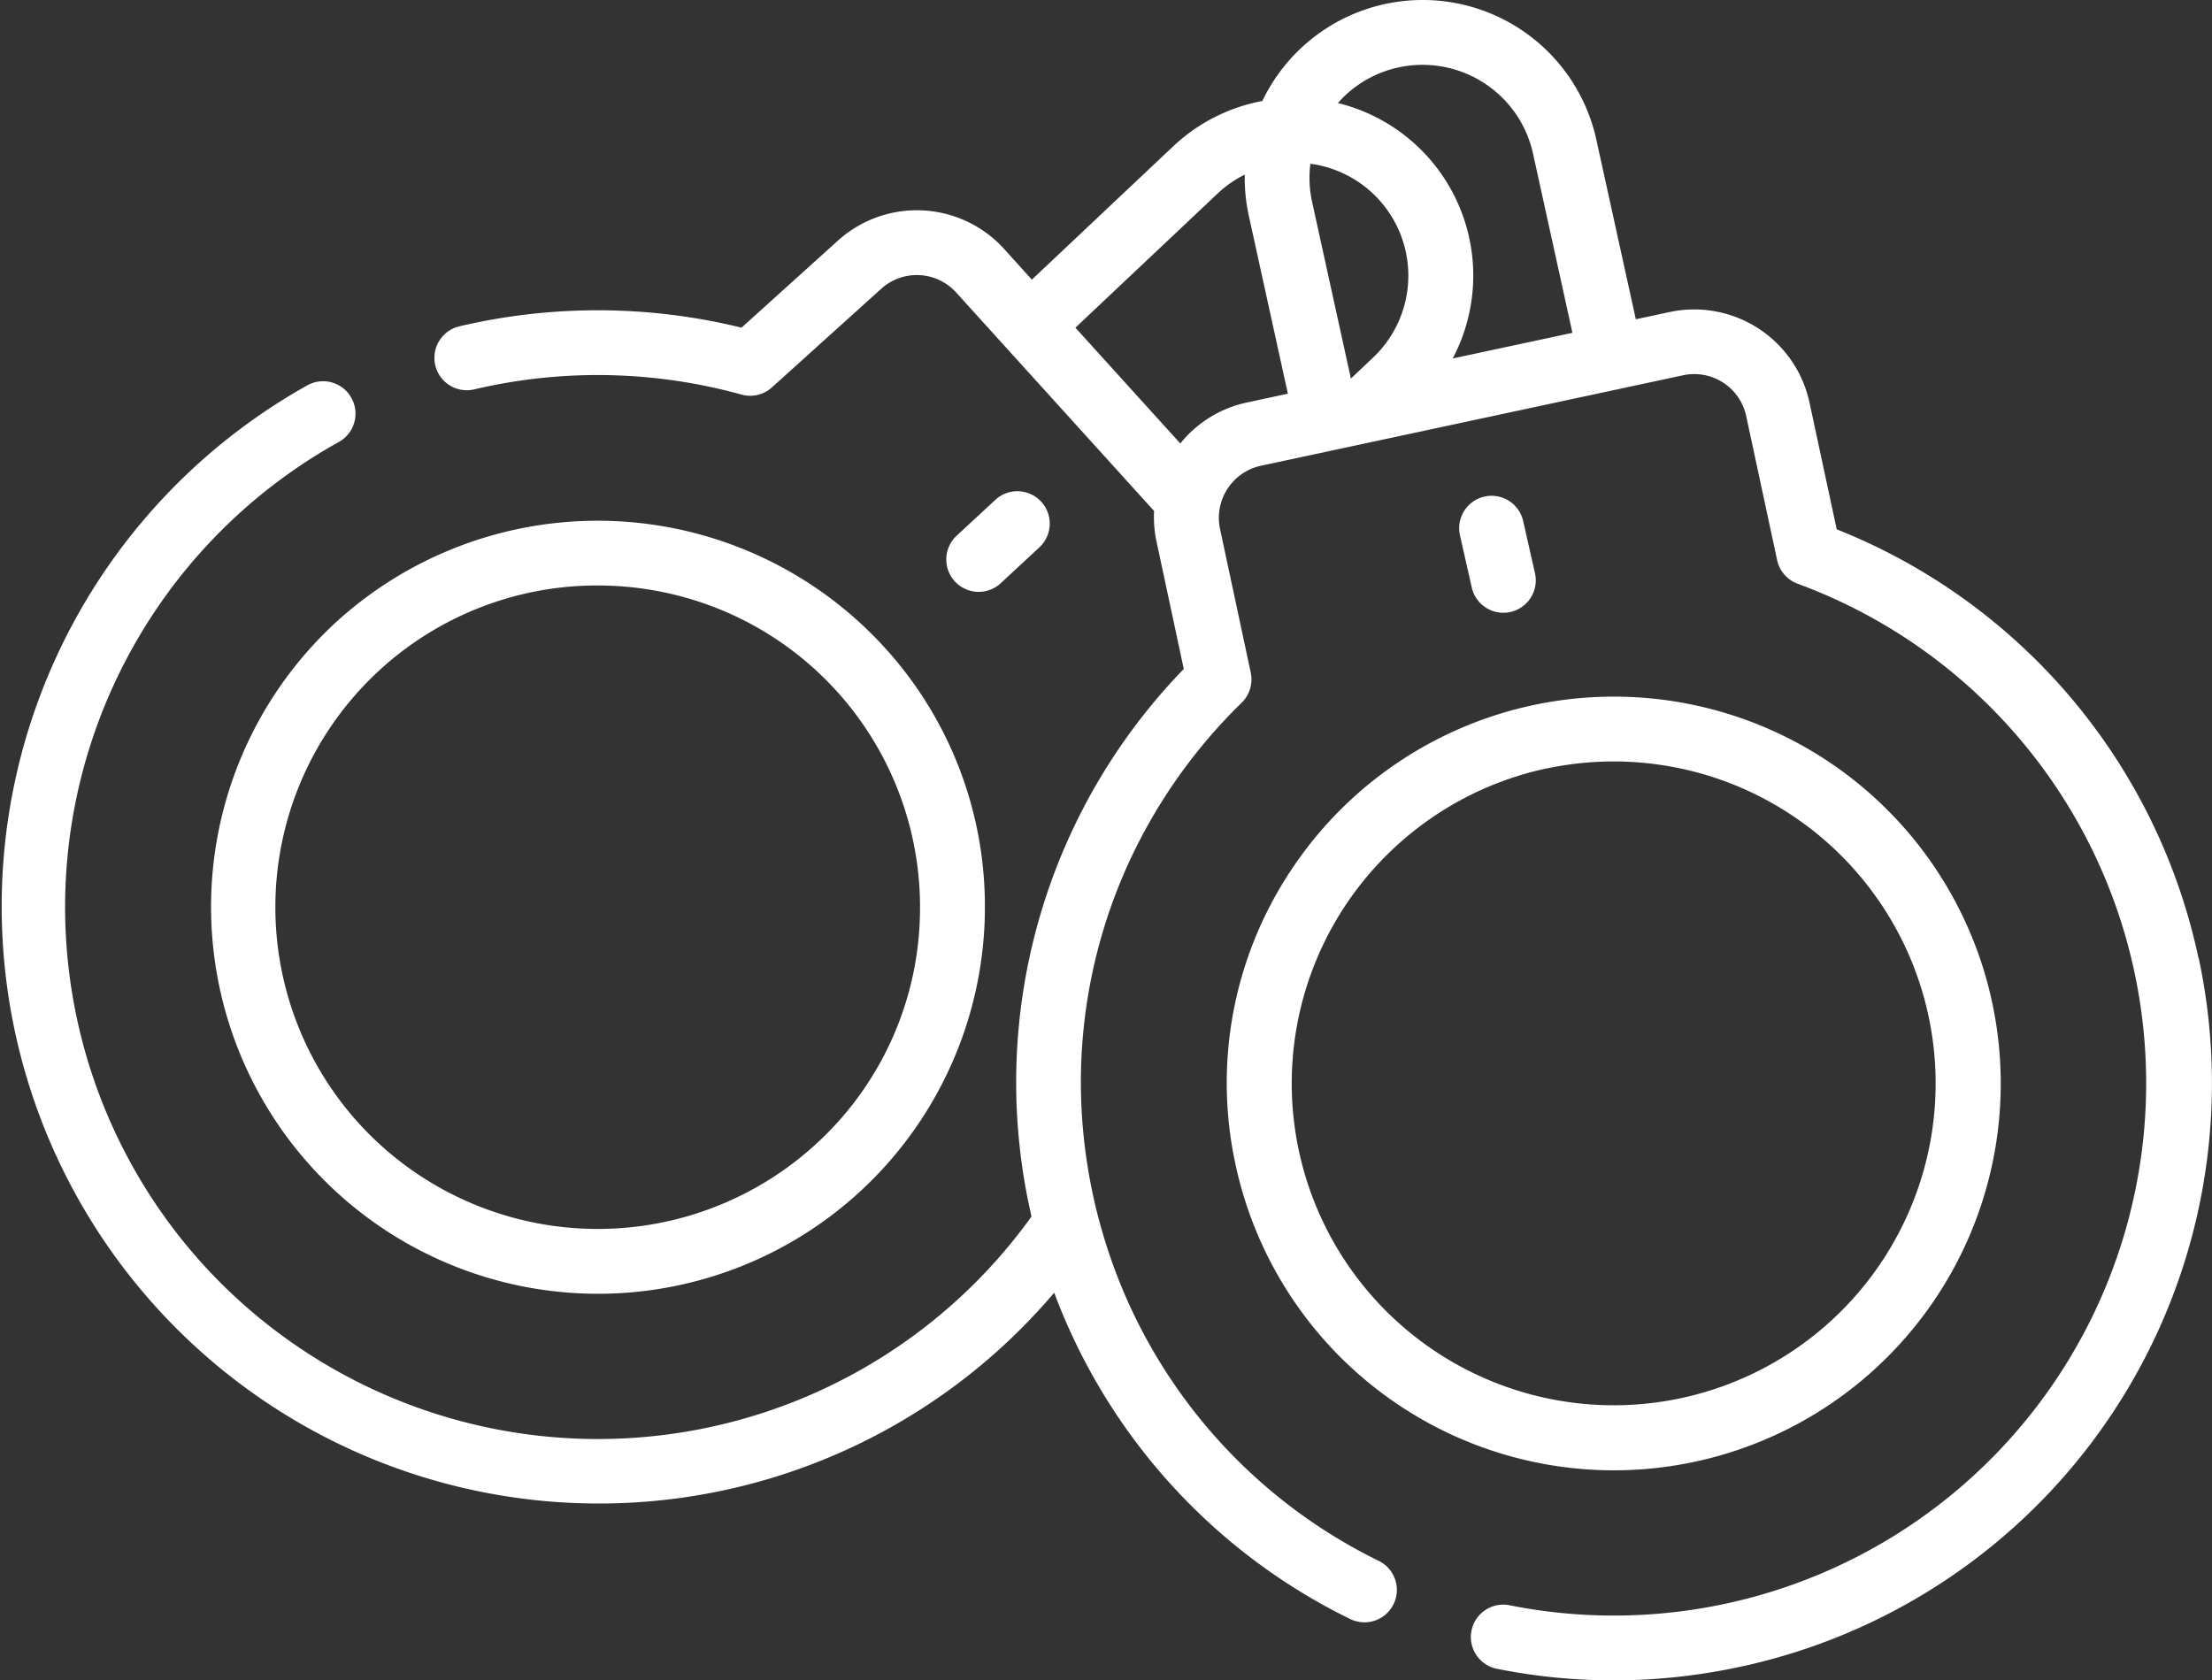 <svg xmlns="http://www.w3.org/2000/svg" width="88" height="66.86" viewBox="0 0 88 66.86">
  <rect x="0" y="0" width="88" height="66.86" fill="#333333" stroke="none"/>
  <g id="ico-04-penal" transform="translate(0 -61.5)">
    <g id="Group_507" data-name="Group 507" transform="translate(37.635 81.034)">
      <path id="Path_949" data-name="Path 949" d="M221.134,178.832l1.561-1.448a1.289,1.289,0,0,0-1.753-1.89l-1.561,1.448a1.289,1.289,0,0,0,1.753,1.89Z" transform="translate(-218.969 -175.15)" fill="#fff"/>
    </g>
    <g id="Group_508" data-name="Group 508" transform="translate(8.375 82.219)">
      <path id="Path_950" data-name="Path 950" d="M53.8,186.007a15.393,15.393,0,1,0,25.716,12.179c.014-.261.019-.522.019-.784a15.269,15.269,0,0,0-3.98-10.305A15.439,15.439,0,0,0,53.8,186.007Zm23.14,12.05a12.715,12.715,0,0,1-4.206,8.86,12.85,12.85,0,0,1-18.115-.908,12.8,12.8,0,0,1,9.506-21.391,12.929,12.929,0,0,1,5.125,1.059,12.8,12.8,0,0,1,7.689,12.38Z" transform="translate(-48.728 -182.042)" fill="#fff"/>
    </g>
    <g id="Group_509" data-name="Group 509" transform="translate(0 61.5)">
      <path id="Path_951" data-name="Path 951" d="M87.464,99.627A23.633,23.633,0,0,0,73.071,82.562l-1.086-5.056a4.691,4.691,0,0,0-5.555-3.592l-1.352.289-1.57-7.143a7.073,7.073,0,0,0-12.867-2.3,7.234,7.234,0,0,0-.422.759,7.045,7.045,0,0,0-3.457,1.721l-.017.015L41.05,72.626,39.943,71.4a4.686,4.686,0,0,0-6.6-.333L29.5,74.537a24.033,24.033,0,0,0-11.225-.053,1.289,1.289,0,1,0,.593,2.509A21.427,21.427,0,0,1,29.5,77.2a1.288,1.288,0,0,0,1.208-.285l4.36-3.934a2.111,2.111,0,0,1,2.965.15l7.88,8.7a4.653,4.653,0,0,0,.1,1.231l1.081,5.056a23.622,23.622,0,0,0-6.13,21.458l.072.328a21.234,21.234,0,0,1-32.978,1.885A21.168,21.168,0,0,1,13.508,79.07a1.29,1.29,0,0,0-1.246-2.258,23.757,23.757,0,1,0,27.468,38.4,24.415,24.415,0,0,0,2.21-2.277,23.645,23.645,0,0,0,11.788,12.99,1.289,1.289,0,0,0,1.138-2.313A21.081,21.081,0,0,1,43.82,110.395q-.193-.67-.34-1.356a21.5,21.5,0,0,1-.4-2.659,20.973,20.973,0,0,1,1.825-10.553A21.305,21.305,0,0,1,49.4,89.458a1.3,1.3,0,0,0,.359-1.193l-1.227-5.74a2.123,2.123,0,0,1,1.609-2.489L64.307,77c.021,0,.043-.006.064-.011l.051-.014,2.544-.545a2.111,2.111,0,0,1,2.5,1.612L70.7,83.786a1.289,1.289,0,0,0,.816.94,21.179,21.179,0,0,1-11.426,40.652,1.289,1.289,0,1,0-.5,2.528,23.571,23.571,0,0,0,4.6.454,23.968,23.968,0,0,0,5.013-.535,23.749,23.749,0,0,0,18.268-28.2ZM55.632,64.184a4.5,4.5,0,0,1,5.357,3.429l1.567,7.13-4.762,1.019A7.067,7.067,0,0,0,53.225,65.6,4.451,4.451,0,0,1,55.632,64.184Zm-3.5,3.832a4.491,4.491,0,0,1,2.436,7.765l-.019.018-.806.765L52.2,69.536a4.456,4.456,0,0,1-.069-1.521Zm-2.529,9.5a4.625,4.625,0,0,0-2.647,1.629l-4.173-4.606,5.723-5.4a4.5,4.5,0,0,1,1.013-.692,7.076,7.076,0,0,0,.163,1.639l1.553,7.077Z" transform="translate(0 -61.5)" fill="#fff"/>
    </g>
    <g id="Group_510" data-name="Group 510" transform="translate(48.805 89.214)">
      <path id="Path_952" data-name="Path 952" d="M286.432,229.771a15.268,15.268,0,0,0-2.131,11.584,15.392,15.392,0,1,0,2.131-11.584Zm10.243-4.166a12.808,12.808,0,1,1-8.081,5.567A12.838,12.838,0,0,1,296.675,225.6Z" transform="translate(-283.954 -222.74)" fill="#fff"/>
    </g>
    <g id="Group_511" data-name="Group 511" transform="translate(58.049 81.227)">
      <path id="Path_953" data-name="Path 953" d="M339.5,180.925a1.29,1.29,0,0,0,1.258-1.573l-.469-2.076a1.289,1.289,0,1,0-2.515.568l.469,2.076A1.289,1.289,0,0,0,339.5,180.925Z" transform="translate(-337.741 -176.271)" fill="#fff"/>
    </g>
  </g>
</svg>
